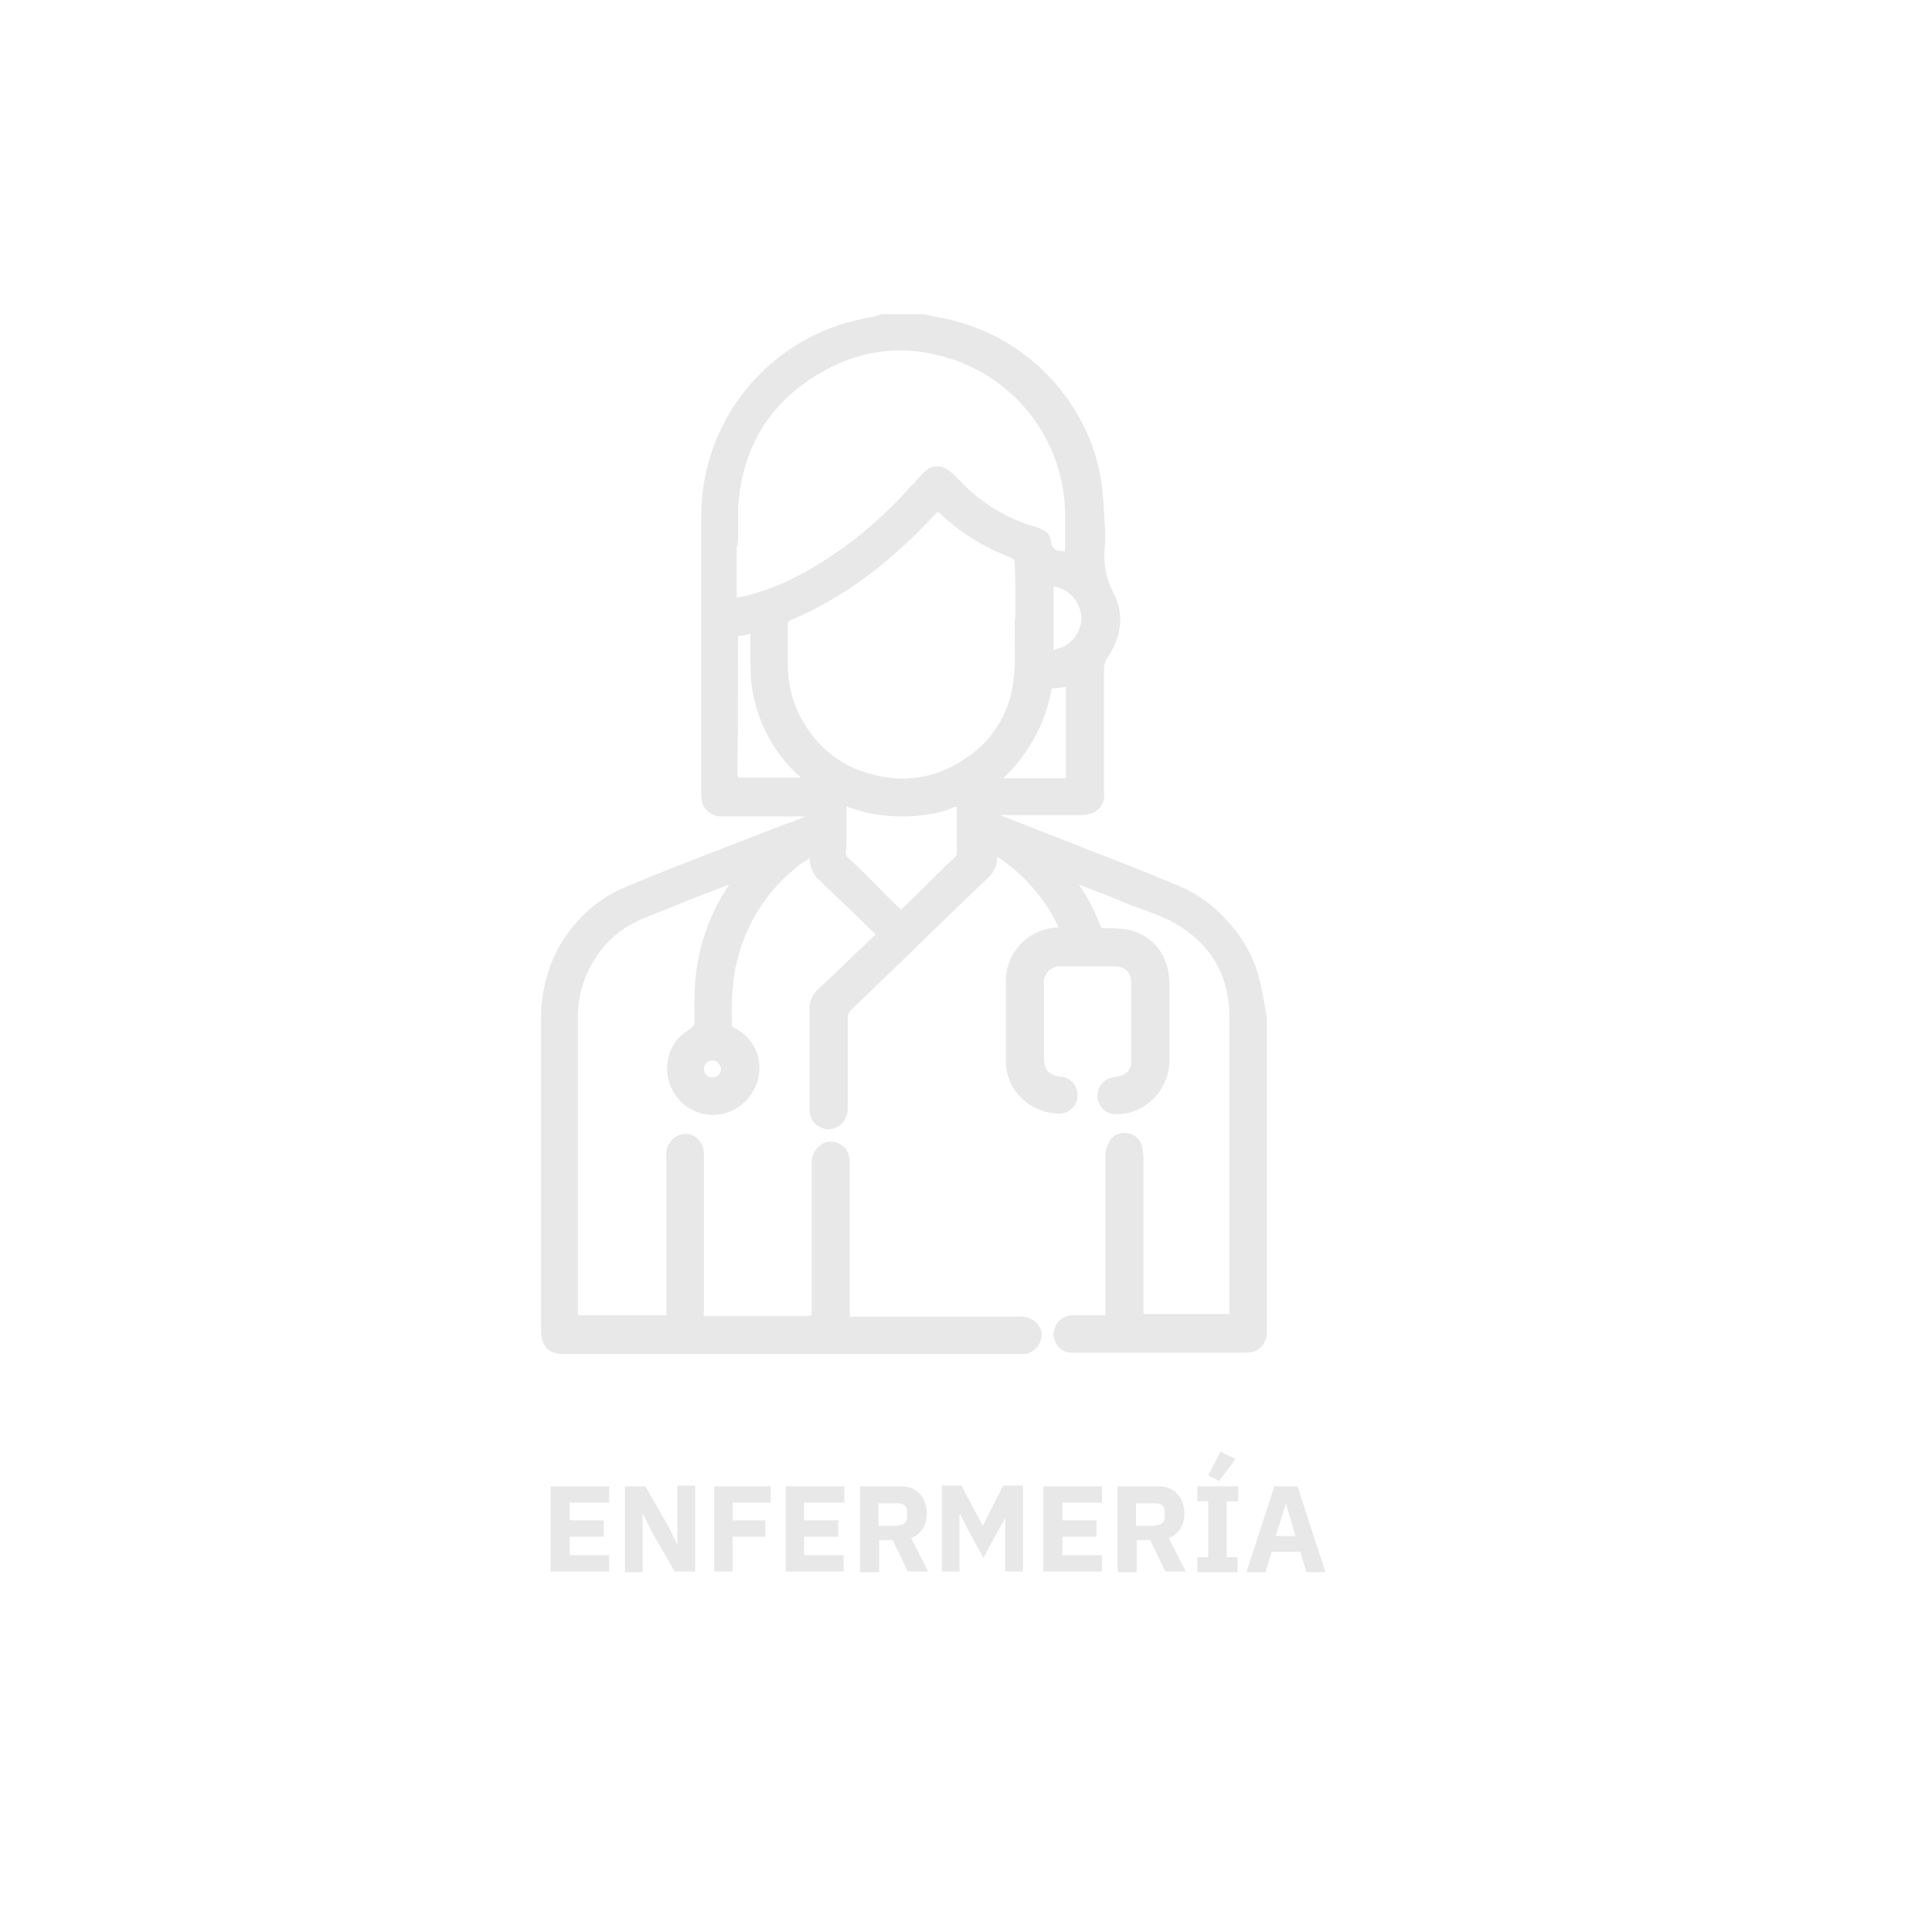 <?xml version="1.0" encoding="utf-8"?>
<!-- Generator: Adobe Illustrator 23.0.3, SVG Export Plug-In . SVG Version: 6.00 Build 0)  -->
<!DOCTYPE svg PUBLIC "-//W3C//DTD SVG 1.1//EN" "http://www.w3.org/Graphics/SVG/1.1/DTD/svg11.dtd">
<svg version="1.1" id="Capa_1" xmlns:x="http://ns.adobe.com/Extensibility/1.0/" xmlns:i="http://ns.adobe.com/AdobeIllustrator/10.0/" xmlns:graph="http://ns.adobe.com/Graphs/1.0/"
	 xmlns="http://www.w3.org/2000/svg" xmlns:xlink="http://www.w3.org/1999/xlink" x="0px" y="0px" viewBox="0 0 283.5 283.5"
	 style="enable-background:new 0 0 283.5 283.5;" xml:space="preserve">
<style type="text/css">
	.st0{enable-background:new    ;}
	.st1{fill:#E8E8E8;}
</style>
<g class="st0">
	<path class="st1" d="M80.8,230.7v-12.6h8.6v2.4h-5.8v2.6h5v2.4h-5v2.7h5.8v2.4H80.8z"/>
	<path class="st1" d="M95.6,224.7l-1.2-2.5h-0.1v8.5h-2.6v-12.6h3l3.4,5.9l1.2,2.5h0.1v-8.5h2.6v12.6h-3L95.6,224.7z"/>
	<path class="st1" d="M104.8,230.7v-12.6h8.3v2.4h-5.6v2.6h4.8v2.4h-4.8v5.1H104.8z"/>
	<path class="st1" d="M115.3,230.7v-12.6h8.6v2.4H118v2.6h5v2.4h-5v2.7h5.8v2.4H115.3z"/>
	<path class="st1" d="M128.9,230.7h-2.7v-12.6h6c2.3,0,3.8,1.6,3.8,4c0,1.7-0.8,3-2.3,3.6l2.5,4.9h-3l-2.2-4.6h-2V230.7z
		 M131.8,223.8c0.8,0,1.3-0.4,1.3-1.2v-0.8c0-0.8-0.5-1.2-1.3-1.2h-2.9v3.3H131.8z"/>
	<path class="st1" d="M147.7,222.4L147.7,222.4l-1,1.8l-2.4,4.4l-2.4-4.4l-1-2h-0.1v8.4h-2.6v-12.6h2.9l3.1,5.9h0l3-5.9h2.9v12.6
		h-2.6V222.4z"/>
	<path class="st1" d="M153.1,230.7v-12.6h8.6v2.4h-5.8v2.6h5v2.4h-5v2.7h5.8v2.4H153.1z"/>
	<path class="st1" d="M166.7,230.7H164v-12.6h6c2.3,0,3.8,1.6,3.8,4c0,1.7-0.8,3-2.3,3.6l2.5,4.9h-3l-2.2-4.6h-2V230.7z
		 M169.6,223.8c0.8,0,1.3-0.4,1.3-1.2v-0.8c0-0.8-0.5-1.2-1.3-1.2h-2.9v3.3H169.6z"/>
	<path class="st1" d="M175.7,230.7v-2.2h1.6v-8.2h-1.6v-2.2h6v2.2H180v8.2h1.6v2.2H175.7z M178.9,217.3l-1.6-0.8l1.8-3.5l2.2,1.1
		L178.9,217.3z"/>
	<path class="st1" d="M191.7,230.7l-0.9-3h-4.2l-0.9,3h-2.8l4.1-12.6h3.4l4.1,12.6H191.7z M188.7,220.6L188.7,220.6l-1.5,4.8h2.9
		L188.7,220.6z"/>
</g>
<path id="Trazado_277" class="st1" d="M184.5,142.6c-1-3.1-2.7-5.8-5-8.1c-1.5-1.6-3.4-3-5.4-4c-1.5-0.7-3.1-1.3-5.2-2.2
	c-4.2-1.7-8.5-3.3-12.7-5c-3.2-1.2-6.4-2.5-9.5-3.7h3.4c2.9,0,5.8,0,8.7,0c0.6,0,1.3-0.2,1.8-0.4c1-0.6,1.6-1.7,1.4-2.9
	c0-1.7,0-3.5,0-5.2c0-4.2,0-8.6,0-12.9c0-0.7,0.2-1.3,0.6-1.8c2.1-3.2,2.3-6.5,0.8-9.4c-1.1-2-1.5-4.3-1.3-6.6
	c0.1-1.2,0.1-2.4,0-3.7c-0.1-1.8-0.2-3.6-0.4-5.4c-0.5-3.7-1.7-7.3-3.6-10.5c-4.4-7.6-12-12.9-20.8-14.3c-0.4-0.1-0.8-0.2-1.2-0.3
	c-0.2,0-0.4-0.1-0.6-0.1l-6,0l-0.1,0c-0.1,0-0.2,0.1-0.3,0.1c-0.2,0.1-0.4,0.1-0.6,0.2c-0.5,0.1-1,0.2-1.5,0.3
	c-14,2.6-24.2,14.9-24.1,29.2c0,5.8,0,11.6,0,17.4c0,7.8,0,15.5,0,23.3c0,0.6,0.1,1.1,0.3,1.6c0.6,1.1,1.7,1.7,3,1.6
	c2.3,0,4.5,0,6.8,0c1.7,0,3.4,0,5.2,0c-1.1,0.5-2.3,0.9-3.4,1.3l-0.5,0.2c-1.6,0.6-3.1,1.2-4.7,1.8c-3.5,1.4-7.2,2.8-10.8,4.2
	c-0.6,0.2-1.2,0.5-1.7,0.7c-2.1,0.8-4.2,1.7-6.3,2.6c-3.7,1.8-6.8,4.8-8.8,8.4c-1.8,3.3-2.7,7.1-2.6,10.9c0,10.9,0,21.8,0,32.8v12.5
	c0,2.4,1.1,3.5,3.4,3.5h66.6c0.2,0,0.4,0,0.7,0c1,0,1.9-0.6,2.4-1.5c0.5-0.9,0.5-1.9-0.1-2.7c-0.6-0.9-1.7-1.4-2.8-1.3h0
	c-6.3,0-12.6,0-18.8,0h-5.5c-0.2,0-0.4,0-0.6,0c0-0.2,0-0.4,0-0.6v-4.2c0-5.8,0-11.5,0-17.3c0-0.4,0-0.8-0.1-1.3
	c-0.1-0.9-0.7-1.6-1.5-2c-0.8-0.4-1.7-0.4-2.5,0.1c-1,0.6-1.6,1.8-1.5,2.9v2.6c0,6.3,0,12.8,0,19.2c0,0.3,0,0.4-0.1,0.4
	s-0.1,0.1-0.4,0.1c-3.7,0-7.4,0-11.1,0h-3.5c-0.2,0-0.5,0-0.7,0c0-0.2-0.1-0.5,0-0.7V189c0-6.4,0-12.7,0-19.1c0-0.4,0-0.8-0.1-1.3
	c-0.2-0.9-0.8-1.7-1.6-2c-0.9-0.4-1.8-0.2-2.6,0.3c-0.9,0.7-1.4,1.8-1.2,2.9c0,6.6,0,13.2,0,19.7v3c0,0.2,0,0.4,0,0.5
	c-0.1,0-0.3,0-0.5,0H85.3c-0.2,0-0.4,0-0.5,0c0-0.2,0-0.4,0-0.6v-11.5c0-10.3,0-20.7,0-31c-0.1-3.2,0.7-6.4,2.5-9.2
	c1.6-2.6,4-4.6,6.8-5.8c3.2-1.3,6.4-2.6,9.5-3.8c1.1-0.4,2.3-0.9,3.4-1.3c-2.7,4-4.4,8.6-4.9,13.4c-0.2,1.7-0.2,3.4-0.2,5.1
	c0,0.6,0,1.1,0,1.7c0,0.3-0.1,0.6-0.4,0.8c-0.7,0.5-1.4,1-2,1.6c-1.7,2-2.1,4.8-1,7.2c1.4,3.2,5.1,4.8,8.4,3.6
	c3.2-1.2,5.1-4.6,4.4-7.9c-0.4-1.9-1.7-3.5-3.4-4.4c-0.4-0.2-0.5-0.3-0.5-0.6l0-1c-0.1-2.4,0.1-4.8,0.5-7.2c0.6-2.8,1.6-5.6,3.1-8.1
	c1.5-2.5,3.4-4.7,5.6-6.5c0.6-0.5,1.1-0.9,1.8-1.3l0.4-0.3c0,1.3,0.5,2.5,1.6,3.4c1.5,1.5,3.1,3,4.6,4.4c1.1,1.1,2.2,2.2,3.3,3.2
	c0.2,0.2,0.2,0.2,0.2,0.2c0,0,0,0.1-0.2,0.2c-1.4,1.3-2.8,2.7-4.2,4c-1.3,1.3-2.7,2.6-4,3.8c-0.9,0.8-1.4,1.9-1.3,3.1
	c0,3.2,0,6.5,0,9.6v3.7c0,0.1,0,0.2,0,0.4c0,0.3,0,0.7,0,1c0,1.2,0.7,2.2,1.8,2.6c0.9,0.4,2,0.2,2.8-0.5c0.7-0.7,1.1-1.6,1-2.6v-3.6
	c0-3.1,0-6.3,0-9.5c0-0.4,0.2-0.8,0.5-1.1c2.8-2.7,5.7-5.5,8.5-8.2c3.8-3.7,7.6-7.4,11.5-11.1c0.9-0.8,1.5-2,1.4-3.2
	c1.9,1.2,3.6,2.7,5.1,4.4c1.6,1.8,2.9,3.7,3.9,5.9c0,0,0,0.1,0.1,0.1c0,0-0.1,0-0.1,0l-0.2,0c-0.5,0-1,0.1-1.4,0.2
	c-3.6,0.8-6.2,4.1-6.1,7.8c0,3.9,0,7.7,0,11.4c-0.1,3.3,2,6.3,5.1,7.4c0.7,0.3,1.5,0.4,2.3,0.5c1.5,0.2,2.9-0.8,3.1-2.3
	c0.2-1.5-0.8-2.9-2.3-3.1c-0.1,0-0.1,0-0.2,0c-1.8-0.3-2.4-1-2.4-2.8c0-3.6,0-7.1,0-10.7c-0.2-1.3,0.7-2.5,2-2.7c0.2,0,0.5,0,0.7,0
	c2.5,0,4.9,0,7.4,0c1.9,0,2.7,0.8,2.7,2.7c0,2.9,0,5.7,0,8.6v1.9c0,0.3,0,0.6,0,1c-0.1,0.9-0.7,1.7-1.7,1.9c-0.2,0-0.4,0.1-0.5,0.1
	s-0.4,0.1-0.6,0.1c-1.5,0.3-2.4,1.8-2.1,3.3c0.3,1.2,1.3,2.1,2.6,2.1c1.2,0,2.4-0.2,3.5-0.8c2.8-1.4,4.5-4.3,4.4-7.4v-1.9
	c0-3,0-6,0-9c0-0.9-0.1-1.9-0.4-2.8c-0.7-2.4-2.6-4.3-5-5c-1.1-0.3-2.2-0.4-3.3-0.4c-0.3,0-0.5,0-0.8,0c-0.4,0-0.6-0.1-0.7-0.5
	c-0.8-2.1-1.8-4.1-3.1-5.9c2.4,0.9,4.7,1.8,7.1,2.8c0.6,0.3,1.3,0.5,1.9,0.7c1.4,0.5,2.9,1.1,4.2,1.7c5.9,3,8.9,7.8,8.9,14.3
	c0,10.3,0,20.9,0,31v12c0,0.2,0,0.3,0,0.5c-0.2,0-0.3,0-0.5,0l-11.6,0c-0.2,0-0.4,0-0.5,0c0-0.2,0-0.4,0-0.5v-5c0-5.8,0-11.6,0-17.4
	c0-0.5-0.1-1.1-0.2-1.6c-0.2-1.1-1.1-1.9-2.2-2c-1-0.2-2.1,0.2-2.6,1.2c-0.4,0.7-0.6,1.4-0.6,2.2c0,5.9,0,11.8,0,17.6v5.2
	c0,0.2,0,0.3,0,0.5c-0.2,0-0.3,0-0.5,0h-1.3c-1,0-2,0-3,0c-1.5,0-2.7,1.2-2.8,2.7c0,0,0,0.1,0,0.1c0,0.8,0.4,1.5,0.9,2
	c0.5,0.5,1.1,0.7,1.8,0.7c0.1,0,0.1,0,0.2,0c0.4,0,0.7,0,1.1,0c0.2,0,0.3,0,0.5,0h4.1c6.5,0,13,0,19.5,0c0.5,0,1-0.1,1.4-0.2
	c1.2-0.5,1.9-1.8,1.8-3.1c0-6.1,0-12.1,0-18.2c0-9.2,0-18.4,0-27.6C185.5,147.2,185.2,144.9,184.5,142.6z M124.2,122.7
	c0-0.3,0-0.6,0-0.9l0,0v-1c0-0.8,0-1.5,0-2.3c0-0.1,0-0.2,0-0.2c0,0,0.1,0,0.2,0.1c4.3,1.6,8.9,1.8,13.4,0.8
	c0.6-0.2,1.2-0.3,1.8-0.6c0.2-0.1,0.4-0.1,0.6-0.2c0.1,0,0.2,0,0.2-0.1c0,0.1,0,0.1,0,0.2v0.6c0,2,0,4.1,0,6.1
	c0,0.2-0.1,0.4-0.3,0.6c-1.5,1.4-2.9,2.8-4.4,4.3c-1.1,1.1-2.2,2.2-3.3,3.2c0,0.1-0.1,0.1-0.2,0.1c0,0-0.1,0-0.2-0.1
	c-1-1-2-1.9-2.9-2.9c-1.5-1.5-3.1-3.1-4.7-4.6c-0.2-0.2-0.3-0.5-0.3-0.7C124.2,124.3,124.2,123.5,124.2,122.7L124.2,122.7z M149,89
	c0,0.6,0,1.3,0,1.9h-0.1v0.4c0,0.8,0,1.6,0,2.4c0,1.7,0.1,3.5-0.1,5.3c-0.3,5-2.9,9.5-7,12.2c-4,2.9-9.1,3.8-13.9,2.4
	c-4.1-1-7.6-3.6-9.8-7.3c-1.7-2.7-2.5-5.7-2.5-8.9v-1c0-1.6,0-3.2,0-4.8c0-0.2,0.1-0.4,0.2-0.5c7.5-3.1,14.5-8.2,21.2-15.4l0.2-0.2
	c0.1-0.2,0.3-0.3,0.4-0.4c0.1,0.1,0.2,0.2,0.3,0.2s0.2,0.2,0.3,0.3c2.9,2.7,6.4,4.8,10.1,6.2c0.5,0.2,0.6,0.4,0.6,0.8
	C149,84.9,149,87,149,89L149,89z M108.3,78.5c0-1.3,0-2.6,0-3.9c0.6-9.5,5.2-16.5,13.8-20.8c4.8-2.4,10.2-3,15.4-1.7
	c11,2.5,18.8,12.3,18.8,23.6c0,0.7,0,1.4,0,2.1c0,1,0,1.9,0,2.9c0,0.1,0,0.1,0,0.2c-0.1,0-0.2,0-0.3,0c-1.1-0.1-1.7-0.3-1.8-1.6
	c-0.1-0.9-0.8-1.5-2-1.9c-4.3-1.2-8.1-3.5-11.2-6.7l-0.3-0.3c-0.4-0.5-0.9-0.9-1.4-1.3c-1-0.9-2.6-0.9-3.6,0.1c-0.5,0.5-1,1-1.5,1.6
	c-0.2,0.2-0.3,0.4-0.5,0.5c-4.4,5-9.5,9.2-15.3,12.5c-3.2,1.8-6.6,3.2-10.2,3.9c0,0-0.1,0-0.1,0c0,0,0-0.1,0-0.1v-0.1
	c0-1.3,0-2.6,0-3.9v-2.8h0v-0.4C108.3,79.8,108.3,79.2,108.3,78.5z M154,102.6c0.1-0.5,0.2-0.9,0.3-1.4c0-0.2,0-0.2,0.3-0.2
	c0.5,0,1.1-0.1,1.6-0.2c0.1,0,0.1,0,0.2,0c0,0,0,0.1,0,0.1c0,4.4,0,8.7,0,13.1c0,0.1,0,0.1,0,0.2c0,0,0,0-0.1,0c-2.1,0-4.1,0-6.2,0
	h-2.9l0,0C150.5,111.1,152.9,107.1,154,102.6z M154.6,95.4c0-0.1,0-0.2,0-0.3c0-1.1,0-2.1,0-3.2v-1.2c0-0.4,0-0.8,0-1.2
	c0-1,0-2,0-3.1c0-0.1,0-0.2,0-0.3c0.1,0,0.2,0,0.3,0c2.2,0.5,3.7,2.4,3.8,4.6c-0.1,2.3-1.7,4.2-3.9,4.6
	C154.7,95.4,154.6,95.4,154.6,95.4L154.6,95.4z M108.3,93.7c0-0.4,0-0.4,0.3-0.4c0.3,0,0.7-0.1,1-0.2c0.1,0,0.2,0,0.3-0.1
	c0.1,0,0.1,0,0.2,0c0,0.1,0,0.2,0,0.3c0,0.4,0,0.9,0,1.3c0,1.7,0,3.4,0.1,5.1c0.5,5.5,3.1,10.7,7.3,14.4H115c-2.1,0-4.2,0-6.3,0
	c-0.3,0-0.3,0-0.4-0.1s-0.1-0.1-0.1-0.3C108.3,107.8,108.3,101.4,108.3,93.7L108.3,93.7z M105.8,156.9c0,0.7-0.6,1.2-1.3,1.2
	c-0.7,0-1.2-0.6-1.2-1.2c0-0.7,0.5-1.2,1.2-1.3c0,0,0,0,0,0c0.3,0,0.7,0.1,0.9,0.4C105.6,156.2,105.8,156.6,105.8,156.9L105.8,156.9
	z"/>
</svg>
